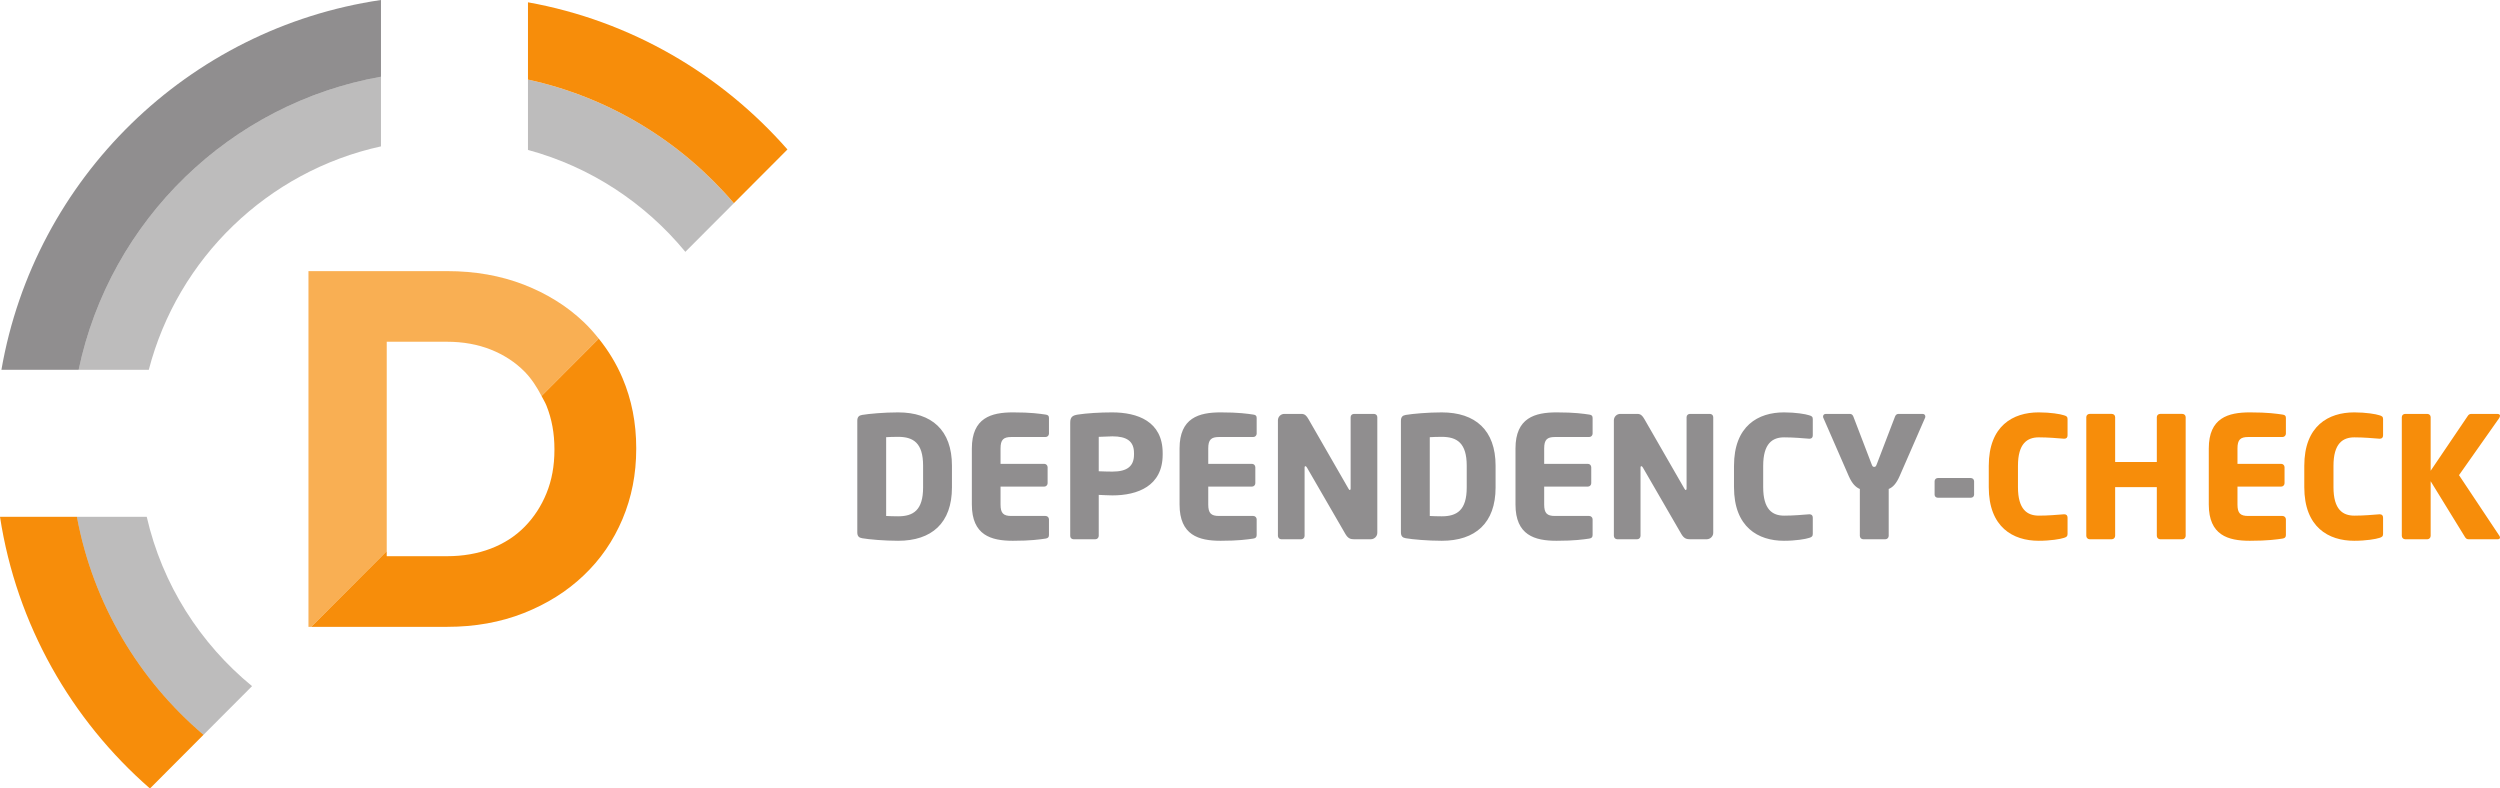 <?xml version="1.0"?>
<svg xmlns:svg="http://www.w3.org/2000/svg" xmlns="http://www.w3.org/2000/svg" version="1.1" x="0" y="0" width="445.865" height="140.625" viewBox="0 0 445.865 140.625" enable-background="new 0 0 595.28 841.89" xml:space="preserve"><style>.s0{fill:#231f20;opacity:0.5;}.s1{fill:#f78d0a;}.s2{fill:#231f20;opacity:0.3;}</style><g transform="translate(-79.609,-311.899)"><path d="m239.786 408.345c-2.498 0-5.175-0.241-6.409-0.452-0.572-0.09-0.873-0.361-0.873-1.053l0-19.89c0-0.692 0.301-0.963 0.873-1.053 1.234-0.21 3.912-0.451 6.409-0.451 5.988 0 9.599 3.16 9.599 9.509l0 3.881c-0.001 6.349-3.612 9.509-9.599 9.509zm4.453-13.39c0-4.062-1.746-5.146-4.454-5.146-0.752 0-1.715 0.03-2.136 0.06l0 14.052c0.421 0.03 1.384 0.06 2.136 0.06 2.708 0 4.454-1.083 4.454-5.146l0-3.88zM266.085 407.954c-1.053 0.15-2.588 0.391-5.837 0.391-3.882 0-7.312-0.993-7.312-6.47l0-9.99c0-5.477 3.46-6.439 7.342-6.439 3.25 0 4.754 0.241 5.808 0.391 0.421 0.06 0.602 0.21 0.602 0.602l0 2.798c0 0.331-0.271 0.602-0.602 0.602l-6.108 0c-1.414 0-1.926 0.481-1.926 2.046l0 2.738 7.793 0c0.331 0 0.602 0.271 0.602 0.602l0 2.858c0 0.331-0.271 0.602-0.602 0.602l-7.793 0 0 3.189c0 1.565 0.512 2.046 1.926 2.046l6.108 0c0.331 0 0.602 0.271 0.602 0.602l0 2.798c0 0.392-0.181 0.573-0.603 0.634zM278.002 400.25c-0.722 0-1.685-0.061-2.438-0.09l0 7.312c0 0.331-0.271 0.602-0.602 0.602l-3.882 0c-0.331 0-0.602-0.241-0.602-0.572l0-20.221c0-1.023 0.421-1.294 1.354-1.444 1.535-0.241 3.942-0.391 6.108-0.391 4.543 0 9.027 1.595 9.027 7.252l0 0.271c0.002 5.626-4.482 7.281-8.965 7.281zm3.852-7.552c0-2.137-1.324-2.979-3.852-2.979-0.421 0-2.076 0.06-2.438 0.09l0 6.138c0.331 0.03 2.106 0.06 2.438 0.06 2.678 0 3.852-0.993 3.852-3.039l0-0.27zM303.128 407.954c-1.054 0.15-2.588 0.391-5.837 0.391-3.882 0-7.312-0.993-7.312-6.47l0-9.99c0-5.477 3.46-6.439 7.342-6.439 3.25 0 4.754 0.241 5.808 0.391 0.421 0.06 0.602 0.21 0.602 0.602l0 2.798c0 0.331-0.271 0.602-0.602 0.602l-6.108 0c-1.414 0-1.926 0.481-1.926 2.046l0 2.738 7.793 0c0.332 0 0.603 0.271 0.603 0.602l0 2.858c0 0.331-0.271 0.602-0.603 0.602l-7.793 0 0 3.189c0 1.565 0.512 2.046 1.926 2.046l6.108 0c0.331 0 0.602 0.271 0.602 0.602l0 2.798c-0.002 0.392-0.182 0.573-0.603 0.634zM324.071 408.074l-2.948 0c-0.633 0-1.084-0.12-1.564-0.933l-6.861-11.856c-0.12-0.18-0.181-0.241-0.271-0.241-0.091 0-0.15 0.061-0.15 0.241l0 12.187c0 0.331-0.271 0.602-0.603 0.602l-3.551 0c-0.33 0-0.602-0.271-0.602-0.602l0-20.612c0-0.632 0.512-1.143 1.144-1.143l3.04 0c0.602 0 0.902 0.301 1.264 0.933l7.131 12.397c0.12 0.181 0.15 0.241 0.24 0.241 0.061 0 0.15-0.061 0.15-0.271l0-12.728c0-0.331 0.271-0.572 0.603-0.572l3.55 0c0.332 0 0.603 0.241 0.603 0.572l0 20.642c-0.001 0.631-0.543 1.143-1.175 1.143zM336.741 408.345c-2.498 0-5.176-0.241-6.409-0.452-0.572-0.09-0.873-0.361-0.873-1.053l0-19.89c0-0.692 0.301-0.963 0.873-1.053 1.233-0.21 3.911-0.451 6.409-0.451 5.987 0 9.599 3.16 9.599 9.509l0 3.881c0 6.349-3.611 9.509-9.599 9.509zm4.453-13.39c0-4.062-1.745-5.146-4.453-5.146-0.753 0-1.716 0.03-2.137 0.06l0 14.052c0.421 0.03 1.384 0.06 2.137 0.06 2.708 0 4.453-1.083 4.453-5.146l0-3.88zM363.04 407.954c-1.053 0.15-2.587 0.391-5.837 0.391-3.882 0-7.312-0.993-7.312-6.47l0-9.99c0-5.477 3.461-6.439 7.343-6.439 3.249 0 4.754 0.241 5.807 0.391 0.422 0.06 0.603 0.21 0.603 0.602l0 2.798c0 0.331-0.271 0.602-0.603 0.602l-6.107 0c-1.415 0-1.926 0.481-1.926 2.046l0 2.738 7.793 0c0.331 0 0.602 0.271 0.602 0.602l0 2.858c0 0.331-0.271 0.602-0.602 0.602l-7.793 0 0 3.189c0 1.565 0.511 2.046 1.926 2.046l6.107 0c0.331 0 0.603 0.271 0.603 0.602l0 2.798c-0.001 0.392-0.182 0.573-0.604 0.634zM383.984 408.074l-2.949 0c-0.632 0-1.083-0.12-1.564-0.933l-6.86-11.856c-0.121-0.18-0.181-0.241-0.271-0.241-0.09 0-0.15 0.061-0.15 0.241l0 12.187c0 0.331-0.271 0.602-0.602 0.602l-3.551 0c-0.331 0-0.602-0.271-0.602-0.602l0-20.612c0-0.632 0.512-1.143 1.144-1.143l3.039 0c0.602 0 0.902 0.301 1.264 0.933l7.132 12.397c0.12 0.181 0.15 0.241 0.24 0.241 0.061 0 0.15-0.061 0.15-0.271l0-12.728c0-0.331 0.271-0.572 0.602-0.572l3.551 0c0.331 0 0.602 0.241 0.602 0.572l0 20.642c-0.002 0.631-0.543 1.143-1.175 1.143zM402.25 407.833c-0.632 0.21-2.378 0.512-4.483 0.512-4.574 0-8.907-2.407-8.907-9.569l0-3.792c0-7.162 4.333-9.539 8.907-9.539 2.105 0 3.852 0.301 4.483 0.512 0.421 0.12 0.661 0.241 0.661 0.662l0 2.919c0 0.361-0.18 0.602-0.571 0.602-0.03 0-0.061 0-0.09 0-1.144-0.09-2.799-0.241-4.454-0.241-2.076 0-3.73 1.083-3.73 5.085l0 3.792c0 4.002 1.654 5.085 3.73 5.085 1.655 0 3.311-0.15 4.454-0.24 0.029 0 0.06 0 0.09 0 0.392 0 0.571 0.24 0.571 0.602l0 2.919c0 0.42-0.24 0.57-0.661 0.691zM422.952 386.378l-4.544 10.412c-0.602 1.384-1.233 2.016-1.956 2.317l0 8.365c0 0.331-0.271 0.602-0.602 0.602l-3.941 0c-0.331 0-0.603-0.271-0.603-0.602l0-8.365c-0.722-0.301-1.384-0.933-1.985-2.317l-4.544-10.412c-0.03-0.06-0.03-0.15-0.03-0.21 0-0.241 0.181-0.451 0.481-0.451l4.333 0c0.301 0 0.512 0.241 0.602 0.511l3.25 8.485c0.15 0.392 0.241 0.452 0.451 0.452 0.211 0 0.302-0.06 0.452-0.452l3.249-8.485c0.091-0.271 0.301-0.511 0.603-0.511l4.333 0c0.301 0 0.481 0.21 0.481 0.451 0 0.06 0 0.15-0.03 0.21zM431.077 400.671l-5.837 0c-0.331 0-0.602-0.21-0.602-0.542l0-2.407c0-0.331 0.271-0.572 0.602-0.572l5.837 0c0.331 0 0.603 0.241 0.603 0.572l0 2.407c0 0.332-0.272 0.542-0.603 0.542z" class="s0"></path><path d="m447.688 407.833c-0.632 0.21-2.378 0.512-4.483 0.512-4.574 0-8.907-2.407-8.907-9.569l0-3.792c0-7.162 4.333-9.539 8.907-9.539 2.105 0 3.852 0.301 4.483 0.512 0.421 0.12 0.661 0.241 0.661 0.662l0 2.919c0 0.361-0.18 0.602-0.571 0.602-0.03 0-0.061 0-0.09 0-1.144-0.09-2.799-0.241-4.454-0.241-2.076 0-3.73 1.083-3.73 5.085l0 3.792c0 4.002 1.654 5.085 3.73 5.085 1.655 0 3.311-0.15 4.454-0.24 0.029 0 0.06 0 0.09 0 0.392 0 0.571 0.24 0.571 0.602l0 2.919c0 0.42-0.241 0.57-0.661 0.691zM468.812 408.074l-3.941 0c-0.331 0-0.602-0.271-0.602-0.602l0-8.696-7.433 0 0 8.696c0 0.331-0.271 0.602-0.602 0.602l-3.942 0c-0.331 0-0.602-0.271-0.602-0.602l0-21.184c0-0.331 0.271-0.572 0.602-0.572l3.942 0c0.331 0 0.602 0.241 0.602 0.572l0 8.004 7.433 0 0-8.004c0-0.331 0.271-0.572 0.602-0.572l3.941 0c0.331 0 0.602 0.241 0.602 0.572l0 21.184c-0.001 0.331-0.271 0.602-0.602 0.602zM486.687 407.954c-1.054 0.15-2.588 0.391-5.838 0.391-3.882 0-7.312-0.993-7.312-6.47l0-9.99c0-5.477 3.461-6.439 7.343-6.439 3.249 0 4.754 0.241 5.808 0.391 0.421 0.06 0.602 0.21 0.602 0.602l0 2.798c0 0.331-0.271 0.602-0.602 0.602l-6.108 0c-1.415 0-1.926 0.481-1.926 2.046l0 2.738 7.793 0c0.331 0 0.602 0.271 0.602 0.602l0 2.858c0 0.331-0.271 0.602-0.602 0.602l-7.793 0 0 3.189c0 1.565 0.511 2.046 1.926 2.046l6.108 0c0.33 0 0.602 0.271 0.602 0.602l0 2.798c-0.002 0.392-0.183 0.573-0.603 0.634zM503.959 407.833c-0.632 0.21-2.378 0.512-4.483 0.512-4.574 0-8.907-2.407-8.907-9.569l0-3.792c0-7.162 4.333-9.539 8.907-9.539 2.105 0 3.852 0.301 4.483 0.512 0.421 0.12 0.661 0.241 0.661 0.662l0 2.919c0 0.361-0.18 0.602-0.571 0.602-0.03 0-0.061 0-0.09 0-1.144-0.09-2.799-0.241-4.454-0.241-2.076 0-3.73 1.083-3.73 5.085l0 3.792c0 4.002 1.654 5.085 3.73 5.085 1.655 0 3.311-0.15 4.454-0.24 0.029 0 0.06 0 0.09 0 0.392 0 0.571 0.24 0.571 0.602l0 2.919c0 0.42-0.24 0.57-0.661 0.691zM525.324 386.469l-7.162 10.17 7.192 10.803c0.09 0.12 0.12 0.241 0.12 0.331 0 0.181-0.15 0.301-0.422 0.301l-5.175 0c-0.361 0-0.512-0.181-0.662-0.421l-6.108-9.93 0 9.75c0 0.331-0.271 0.602-0.602 0.602l-3.942 0c-0.331 0-0.602-0.271-0.602-0.602l0-21.184c0-0.331 0.271-0.572 0.602-0.572l3.942 0c0.331 0 0.602 0.241 0.602 0.572l0 9.568 6.62-9.779c0.15-0.241 0.33-0.361 0.661-0.361l4.604 0c0.331 0 0.481 0.15 0.481 0.331 0.002 0.12-0.059 0.27-0.149 0.421z" fill="#f78d0a"></path><path d="m147.555 325.58 0-13.681c-34.422 5.059-61.779 31.82-67.693 65.957l13.769 0c5.594-26.651 26.983-47.489 53.924-52.276z" class="s0"></path><path d="m147.555 338.005 0-12.425c-26.941 4.786-48.33 25.625-53.924 52.276l12.512 0c5.175-19.907 21.216-35.427 41.412-39.851z" class="s2"></path><path d="m186.395 372.292-10.207 10.23c0.299 0.581 0.641 1.122 0.89 1.746 0.94 2.352 1.411 4.925 1.411 7.702l0 0.183c0 2.842-0.472 5.41-1.411 7.703-0.935 2.303-2.235 4.291-3.894 5.982-1.664 1.696-3.674 2.99-6.024 3.894-2.361 0.906-4.961 1.362-7.8 1.362l-10.78 0 0-0.902-13.469 13.502 24.249 0c4.955 0 9.499-0.818 13.642-2.447 4.137-1.635 7.704-3.864 10.691-6.714 2.995-2.836 5.303-6.184 6.935-10.058 1.632-3.865 2.448-8.033 2.448-12.506l0-0.176c0-4.472-0.816-8.626-2.448-12.467-1.095-2.575-2.525-4.906-4.234-7.035z" fill="#f78d0a"></path><path d="m148.581 372.85 10.78 0c2.837 0 5.438 0.467 7.8 1.405 2.35 0.937 4.36 2.253 6.024 3.94 1.217 1.242 2.175 2.728 3.004 4.328l10.207-10.23c-0.836-1.04-1.717-2.046-2.701-2.979-2.987-2.835-6.554-5.054-10.691-6.661-4.142-1.599-8.686-2.4-13.642-2.4l-24.74 0 0 63.444 0.491 0 13.469-13.502 0-37.343z" style="fill:#f78d0a;opacity:0.7"></path><path d="m173.772 326.093 0 12.546c11.174 3.022 20.915 9.491 28.067 18.173l8.652-8.674c-9.346-10.95-22.146-18.865-36.719-22.045z" class="s2"></path><path d="m173.772 312.311 0 13.781c14.573 3.18 27.372 11.095 36.719 22.045l9.557-9.581c-11.788-13.438-27.945-22.949-46.276-26.246zM93.326 404.07l-13.717 0c2.951 19.244 12.723 36.219 26.743 48.454l9.551-9.575C104.378 433.157 96.196 419.547 93.326 404.07Z" fill="#f78d0a"></path><path d="m105.778 404.07-12.452 0c2.871 15.477 11.053 29.087 22.577 38.879l8.658-8.678c-9.259-7.593-16.015-18.128-18.783-30.201z" class="s2"></path></g></svg>